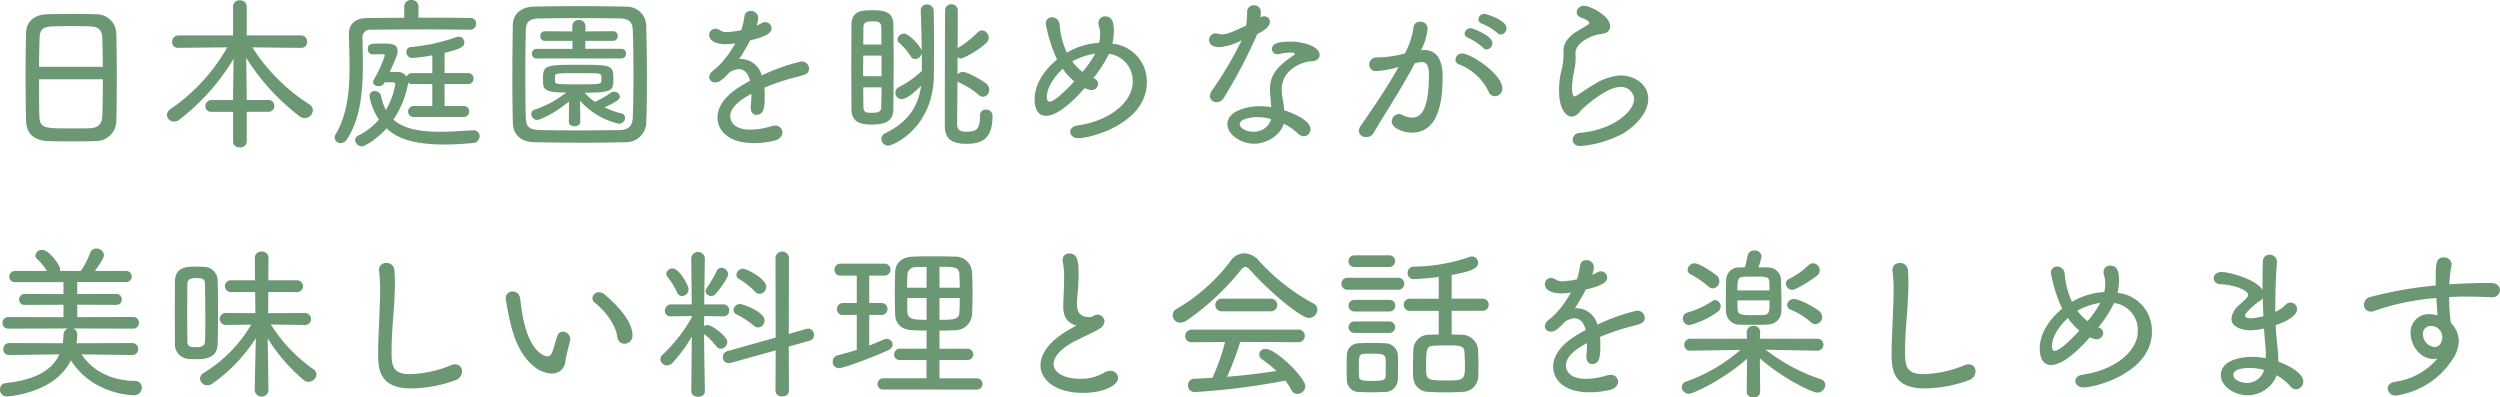 <svg xmlns="http://www.w3.org/2000/svg" width="421.344" height="66.976" viewBox="0 0 421.344 66.976">
  <path id="パス_1356" data-name="パス 1356" d="M21.7-2.66c.056-1.484.084-4.48.084-7.532,0-2.716-.028-5.46-.084-7.2a3.316,3.316,0,0,0-3.416-3.22c-.98-.028-2.352-.056-3.752-.056-1.708,0-3.472.028-4.536.056-2.156.084-3.444,1.26-3.5,3.052-.056,1.9-.084,4.564-.084,7.224,0,2.968.028,5.936.084,7.784C6.58-.5,7.84.672,10.192.756c1.148.056,2.52.056,3.948.056S17,.812,18.228.756A3.407,3.407,0,0,0,21.7-2.66ZM8.68-11.76c0-1.876.056-3.64.084-4.816.056-1.456.56-1.932,2.128-1.988.868-.028,2.1-.056,3.3-.056s2.352.028,3.08.056c1.54.056,2.016.644,2.072,1.988.028,1.148.084,2.912.084,4.816Zm10.752,2.1c0,2.352-.028,4.676-.084,6.132-.056,1.344-.56,2.072-2.184,2.128-.728.028-1.9.028-3.052.028-4.536,0-5.292,0-5.376-2.072C8.68-4.816,8.68-7.2,8.68-9.66ZM47.348-4.172a.945.945,0,0,0,.98-1.008.938.938,0,0,0-.98-.98H43.68v-.924L43.6-13.272a37.113,37.113,0,0,0,8.988,9.856,1.561,1.561,0,0,0,.868.308,1.407,1.407,0,0,0,1.372-1.344,1.18,1.18,0,0,0-.588-.98,31.076,31.076,0,0,1-9.6-9.6l8.176.084h.028a.976.976,0,0,0,1.008-1.036,1,1,0,0,0-1.036-1.064H43.68v-4.9A1.063,1.063,0,0,0,42.5-22.96a1.03,1.03,0,0,0-1.12,1.008v4.9H32.2a1.08,1.08,0,0,0-1.092,1.12.964.964,0,0,0,1.064.98H32.2l8.2-.084A31.345,31.345,0,0,1,30.856-4.648,1.26,1.26,0,0,0,30.24-3.64a1.18,1.18,0,0,0,1.2,1.12,1.43,1.43,0,0,0,.868-.308A37.068,37.068,0,0,0,41.468-13.1l-.084,6.048v.9h-3.64a1.014,1.014,0,0,0-1.036,1.036.949.949,0,0,0,1.036.952h3.64V.868c0,.644.56.952,1.148.952A1.029,1.029,0,0,0,43.68.868v-5.04ZM80.22-3.3a.9.9,0,0,0,.952-.924.888.888,0,0,0-.952-.924H77.028v-3.7h3.92a.9.9,0,0,0,.952-.924.888.888,0,0,0-.952-.924h-3.92v-3.416c2.268-.56,3.332-.9,3.332-1.736a.95.95,0,0,0-.952-.98,1.392,1.392,0,0,0-.448.084,30.828,30.828,0,0,1-7.588,1.652.808.808,0,0,0-.784.84A.985.985,0,0,0,71.6-13.244a32.128,32.128,0,0,0,3.36-.448v3H71.568a.945.945,0,0,0-.924.588,1.886,1.886,0,0,0-1.68-.784H67.788c1.092-2.352,1.316-3,1.316-3.528,0-1.232-1.064-1.26-2.828-1.26-1.54,0-2.184,0-2.184.9a.85.85,0,0,0,.756.924c.168,0,1.484-.028,1.68-.028.252,0,.42.056.42.252A22.3,22.3,0,0,1,65.072-9.52a.967.967,0,0,0-.084.364c0,.42.448.672.924.672a1.11,1.11,0,0,0,1.036-.672h1.288c.28,0,.476.084.476.42A12.822,12.822,0,0,1,67.144-4.48a8.02,8.02,0,0,1-.812-2.352,1.065,1.065,0,0,0-1.036-.84.844.844,0,0,0-.924.812,9.776,9.776,0,0,0,1.6,4A11.678,11.678,0,0,1,62.552-.2a.939.939,0,0,0-.616.812,1.164,1.164,0,0,0,1.176,1.036c.56,0,2.66-1.372,4.144-3.024,1.232,1.12,3.36,2.716,9.716,2.716,1.484,0,3.108-.084,4.816-.252a1.159,1.159,0,0,0,1.148-1.12A1.015,1.015,0,0,0,81.9-1.064h-.084c-1.82.112-3.724.252-5.544.252-3.024,0-5.992-.364-7.868-2.044A15.975,15.975,0,0,0,70.9-9.072a1.022,1.022,0,0,0,.672.224h3.388v3.7h-3.08a.957.957,0,0,0-1.008.952.916.916,0,0,0,1.008.9ZM81.312-18a1,1,0,0,0,1.036-1.036.934.934,0,0,0-1.036-.952c-1.792-.028-5.236-.056-8.68-.056v-1.876a1.117,1.117,0,0,0-1.2-1.092,1.1,1.1,0,0,0-1.2,1.092v1.9c-2.6,0-4.984.028-6.412.056C61.8-19.908,60.9-18.816,60.9-17.3v.084c.028,1.792.112,3.64.112,5.516,0,3.976-.364,7.98-2.352,11.34a1.16,1.16,0,0,0-.168.56.967.967,0,0,0,1.008.9A1.287,1.287,0,0,0,60.592.448c2.324-3.584,2.66-8.26,2.66-12.516,0-1.624-.028-3.164-.056-4.564A1.252,1.252,0,0,1,64.568-18c1.68-.028,5.544-.056,9.212-.056,3.052,0,5.964.028,7.5.056ZM111.02-2.436c.084-2.128.112-4.62.112-7.14,0-3.108-.056-6.3-.112-9.1a3.284,3.284,0,0,0-3.36-3.22c-2.6-.056-5.32-.084-7.98-.084s-5.264.028-7.7.084c-2.072.056-3.416,1.288-3.444,3-.056,2.8-.084,6.188-.084,9.436,0,2.576.028,5.04.084,7.112C88.592-.336,89.8.9,92.2.952c2.576.056,5.348.084,8.148.084,2.464,0,4.956-.028,7.252-.084A3.388,3.388,0,0,0,111.02-2.436ZM93.212-1.092c-1.932-.056-2.436-.532-2.492-2.044-.056-2.128-.084-4.648-.084-7.252,0-2.576.028-5.208.084-7.476.028-1.428.56-2.016,2.212-2.044,1.96-.028,4.312-.056,6.692-.056s4.788.028,6.916.056c1.624.028,2.156.616,2.212,2.044.084,2.184.112,4.732.112,7.308,0,2.548-.028,5.1-.112,7.336-.056,1.316-.616,2.1-2.24,2.128-2.268.028-4.62.056-6.888.056S95.172-1.064,93.212-1.092Zm4.76-1.372c0,.476.476.728.98.728.476,0,.952-.252.952-.728l-.056-3.584a12.458,12.458,0,0,0,6.58,3.892,1,1,0,0,0,1.008-1.008.716.716,0,0,0-.588-.728,14.788,14.788,0,0,1-2.856-1.036c2.576-1.148,2.576-1.568,2.576-1.82a.933.933,0,0,0-.98-.812,1.01,1.01,0,0,0-.56.168,13.815,13.815,0,0,1-2.66,1.54,9.12,9.12,0,0,1-1.736-1.54c4.7,0,4.844-.392,4.844-2.24,0-2.408-.2-2.464-5.908-2.464s-5.964.084-5.964,2.52c0,1.652.224,2.156,3.92,2.156a16.9,16.9,0,0,1-5.348,2.884.761.761,0,0,0-.532.728,1.015,1.015,0,0,0,.98,1.008c.308,0,2.436-.728,5.376-3.108Zm8.876-10.7a.764.764,0,0,0,.756-.812.749.749,0,0,0-.756-.812h-6.1v-1.344h4.7a.764.764,0,0,0,.756-.812.749.749,0,0,0-.756-.812l-4.676.028v-.9a1.03,1.03,0,0,0-1.12-1.008A1.021,1.021,0,0,0,98.56-18.62v.9l-4.62-.028a.77.77,0,0,0-.784.812.755.755,0,0,0,.784.812h4.648v1.344H92.54a.77.77,0,0,0-.784.812.755.755,0,0,0,.784.812ZM103.432-9.3c-.028.476-.42.5-3.92.5s-3.864-.028-3.864-.532v-.9c.056-.392.2-.448,3.388-.448,1.26,0,2.548,0,3.444.028.98,0,.98.252.98.9A2.125,2.125,0,0,1,103.432-9.3Zm27.5,1.064a37.323,37.323,0,0,1,3.64-1.316c1.372-.42,2.268-.56,3.22-.924a1,1,0,0,0,.672-.952,1.254,1.254,0,0,0-1.344-1.232A33.087,33.087,0,0,0,130.48-10.3a3.69,3.69,0,0,0-3.5-2.772h-.28c.7-1.12,1.344-2.184,1.82-3.136,2.548-.616,3.612-1.176,3.612-2.044a1.058,1.058,0,0,0-1.064-1.036,1.176,1.176,0,0,0-.588.168,6.324,6.324,0,0,1-.868.42,4.655,4.655,0,0,0,.28-1.372,1.214,1.214,0,0,0-1.288-1.092.975.975,0,0,0-1.036.868,12.707,12.707,0,0,1-.532,2.352,13.4,13.4,0,0,1-2.38.336,1.957,1.957,0,0,1-1.12-.252,1.505,1.505,0,0,0-.9-.308,1.027,1.027,0,0,0-1.008,1.036c0,1.232,1.624,1.568,2.744,1.568a12.7,12.7,0,0,0,1.652-.14,19.714,19.714,0,0,1-1.68,2.52,13.077,13.077,0,0,1-2.156,2.156,1.385,1.385,0,0,0-.56,1.008.958.958,0,0,0,1.036.9c.476,0,1.064-.252,2.324-1.652a3.121,3.121,0,0,1,1.652-.588c.9,0,1.54.672,1.876,1.96-1.96,1.036-5.488,3.052-5.488,6.216,0,2.072,1.736,4.284,6.1,4.284a14.452,14.452,0,0,0,3.528-.42c.924-.252,1.316-.84,1.316-1.372a1.191,1.191,0,0,0-1.288-1.148,1.837,1.837,0,0,0-.644.112,12.512,12.512,0,0,1-3.5.56c-2.968,0-3.36-1.624-3.36-2.24,0-1.848,2.408-3.164,3.556-3.78a19.743,19.743,0,0,1-.112,2.128v.224c0,.784.476,1.176.98,1.176,1.372,0,1.372-1.68,1.372-3.108A11.947,11.947,0,0,0,130.928-8.232Zm21.728,3.64c.028-2.744.056-5.8.056-8.764,0-1.932-.028-3.836-.056-5.628-.056-2.212-1.932-2.3-3.528-2.3-1.68,0-3.528.056-3.528,2.408,0,2.072-.028,4.536-.028,7.056,0,2.492.028,5.04.028,7.224,0,2.576,2.268,2.576,3.472,2.576C151.088-2.016,152.656-2.464,152.656-4.592Zm10.836-8.792a.933.933,0,0,0,.588.252,14.043,14.043,0,0,0,4.228-2.632,1.274,1.274,0,0,0,.42-.9,1.226,1.226,0,0,0-1.12-1.232,1.067,1.067,0,0,0-.756.364,17.3,17.3,0,0,1-3.276,2.576l-.084.056c.028-3.22.028-5.88.028-6.356a1.037,1.037,0,0,0-1.064-1.036,1.013,1.013,0,0,0-1.064,1.008c-.056.924-.056,18.368-.056,19.488,0,1.82.728,3.024,3.668,3.024,2.548,0,4.368-.812,4.368-4.648v-.14a1.043,1.043,0,0,0-1.12-.98.924.924,0,0,0-.98.98c-.028,2.24-.5,2.744-2.24,2.744-1.26,0-1.6-.392-1.624-1.232,0-.448.028-3.612.056-7.28a1.087,1.087,0,0,0,.392.28,12.46,12.46,0,0,1,3.164,2.016,1.146,1.146,0,0,0,.756.336,1.15,1.15,0,0,0,1.036-1.2,1.318,1.318,0,0,0-.5-1.036c-.56-.448-3.052-1.96-3.976-1.96a1.112,1.112,0,0,0-.868.448Zm-6.16,4.844c-.476,3.584-2.324,6.188-6.048,7.98a1.057,1.057,0,0,0-.644.952,1.171,1.171,0,0,0,1.148,1.148c.756,0,7.616-2.884,7.7-11.872,0-1.12.028-2.772.028-4.508,0-2.436-.028-5.012-.056-6.328a1.1,1.1,0,0,0-1.148-1.092.976.976,0,0,0-1.036,1.008v.056c.056,1.456.14,4.256.168,6.776-.2-.924-2.268-2.94-2.968-2.94a1.148,1.148,0,0,0-1.12.98.825.825,0,0,0,.28.588,10.351,10.351,0,0,1,1.932,2.24.913.913,0,0,0,.784.5,1.192,1.192,0,0,0,1.092-1.064c.028,1.148.028,2.212.028,3.052a17.191,17.191,0,0,1-3.892,2.744,1.058,1.058,0,0,0-.588.924A1.087,1.087,0,0,0,154.056-6.3C154.784-6.3,156.072-7.28,157.332-8.54Zm-6.664.252c0,1.148-.028,2.24-.056,3.248,0,.7-.2,1.036-1.54,1.036-.9,0-1.456,0-1.456-1.008-.028-1.008-.028-2.1-.028-3.276Zm-3.08-7.224c0-1.008.028-1.988.028-2.912s.672-.98,1.6-.98c.672,0,1.4,0,1.4.952.028.924.028,1.9.028,2.94Zm3.08,5.348H147.56c0-1.148.028-2.324.028-3.472h3.08Zm35.7.308A20.842,20.842,0,0,0,189-13.944a4.577,4.577,0,0,1,4,4.7c0,3.584-4.088,6.636-9.24,7.364-.9.112-1.288.616-1.288,1.064,0,.56.5,1.092,1.372,1.092,2.1,0,11.536-2.492,11.536-9.408a6.406,6.406,0,0,0-5.8-6.524,9.818,9.818,0,0,0,.252-2.156c0-1.764-.476-2.436-1.484-2.436a1.071,1.071,0,0,0-1.12,1.12,1.8,1.8,0,0,0,.112.616,3.906,3.906,0,0,1,.168,1.26,6.1,6.1,0,0,1-.168,1.456,12.014,12.014,0,0,0-5.432,1.652,13.886,13.886,0,0,1-1.232-4.76,1.292,1.292,0,0,0-1.26-1.2,1.02,1.02,0,0,0-1.064,1.092,24.6,24.6,0,0,0,1.9,6.02c-2.212,1.82-3.78,4.228-3.78,6.72,0,.84.168,2.772,1.932,2.772,2.352,0,5.572-3.612,6.524-4.676a2.714,2.714,0,0,0,1.12.336A1.094,1.094,0,0,0,187.18-8.9a.953.953,0,0,0-.644-.868Zm.308-4.116a18.461,18.461,0,0,1-2.128,3.08,8.639,8.639,0,0,1-1.736-1.764A11.546,11.546,0,0,1,186.676-13.972ZM183.148-9.3c-.84.924-3.22,3.416-4.144,3.416-.392,0-.476-.364-.476-.784,0-1.54,1.176-3.36,2.688-4.76A10.065,10.065,0,0,0,183.148-9.3Zm28.224-6.944A62.366,62.366,0,0,1,206.3-7.672a1.571,1.571,0,0,0-.28.84,1.071,1.071,0,0,0,1.12,1.036,1.413,1.413,0,0,0,1.232-.756A85.643,85.643,0,0,0,214-17.276c1.652-.84,2.128-1.484,2.128-2.044a.962.962,0,0,0-.952-.952.954.954,0,0,0-.644.224,7.154,7.154,0,0,0,.056-1.036,1.073,1.073,0,0,0-1.148-1.036,1.078,1.078,0,0,0-1.148,1.064,19.749,19.749,0,0,1-.168,2.352c-2.352,1.12-3.3,1.484-4.088,1.484a1.805,1.805,0,0,1-.56-.084,1.585,1.585,0,0,0-.5-.084,1.08,1.08,0,0,0-1.092,1.12c0,.28.112,1.2,1.736,1.2A9.543,9.543,0,0,0,211.372-16.24Zm7.084,14.084A9.068,9.068,0,0,1,220.864-.5a1.477,1.477,0,0,0,.98.448,1.161,1.161,0,0,0,1.12-1.2c0-1.624-3.444-2.856-4.424-3.192-.056-.7-.168-1.4-.28-2.016a9.43,9.43,0,0,1-.14-1.456c0-3.388,3.444-4.732,5.1-4.788.84-.028,1.288-.476,1.288-1.036,0-1.54-3.024-2.268-4.788-2.268-2.632,0-3.248.5-3.248,1.288a.882.882,0,0,0,.924.84.775.775,0,0,0,.252-.028,10.7,10.7,0,0,1,1.82-.252c.812,0,.868.2.868.224,0,.084-.14.2-.336.336-3.192,2.1-3.864,3.7-3.864,5.712,0,.252.14,2.156.224,2.94a11.338,11.338,0,0,0-1.96-.168c-1.9,0-5.432.7-5.432,3.024,0,1.848,2.408,3.3,4.48,3.3C215.852,1.2,218.008-.448,218.456-2.156Zm-2.128-.784c0,.056-.028.112-.028.168a3.023,3.023,0,0,1-3.024,1.96c-1.344,0-2.24-.756-2.24-1.26,0-.9,1.932-1.2,2.884-1.2A8.772,8.772,0,0,1,216.328-2.94Zm38.724-14.252A1.046,1.046,0,0,0,256-18.256c0-1.4-3.5-2.436-3.724-2.436a1.01,1.01,0,0,0-1.008.924.806.806,0,0,0,.644.756,9.617,9.617,0,0,1,2.576,1.568A.792.792,0,0,0,255.052-17.192Zm-2.38,2.52a1.068,1.068,0,0,0,.952-1.064c0-1.316-3.36-2.52-3.668-2.52a.987.987,0,0,0-1.008.9c0,.28.168.56.616.728a10.416,10.416,0,0,1,2.52,1.68A.78.78,0,0,0,252.672-14.672ZM254.044-6.8a1.278,1.278,0,0,0,1.26-1.288c0-2.436-5.292-5.908-6.776-5.908a1.072,1.072,0,0,0-1.12,1.036.846.846,0,0,0,.616.812,9.083,9.083,0,0,1,4.956,4.564A1.125,1.125,0,0,0,254.044-6.8Zm-19.992-6.524a1.146,1.146,0,0,0-1.176,1.176,1.078,1.078,0,0,0,1.148,1.12,16.637,16.637,0,0,0,3.78-.7c-1.96,3.612-4.956,7.84-6.384,9.94a1.635,1.635,0,0,0-.308.84,1.147,1.147,0,0,0,1.26,1.036,1.4,1.4,0,0,0,1.232-.7c1.792-3.052,4.844-7.728,6.944-11.732a5.725,5.725,0,0,1,1.148-.224c1.008,0,1.232.924,1.232,2.212,0,5.432-1.148,7.168-2.828,7.168a4.06,4.06,0,0,1-1.708-.476,1.141,1.141,0,0,0-.5-.14,1.287,1.287,0,0,0-1.232,1.26c0,1.092,1.848,1.876,3.416,1.876,4.7,0,5.152-5.852,5.152-9.352,0-1.092,0-4.564-3.136-4.564a3.043,3.043,0,0,0-.5.028,9.636,9.636,0,0,0,1.12-3.7,1.169,1.169,0,0,0-1.26-1.092,1.044,1.044,0,0,0-1.12.9A12.772,12.772,0,0,1,238.868-14a19.549,19.549,0,0,1-4.788.672Zm41.72,12.74c2.94-1.932,4.116-4.032,4.116-5.768,0-2.492-2.38-3.948-4.648-3.948a9.092,9.092,0,0,0-4.424,1.484c-1.232.7-2.408,1.568-2.968,1.9a.746.746,0,0,1-.364.14c-.336,0-.448-.784-.448-1.344a15.25,15.25,0,0,1,.224-2.156c.084-.56.224-1.2.308-1.764a8.524,8.524,0,0,0,.084-1.148v-.336c0-.168-.028-.308-.028-.476,0-1.988,2.968-3,3.528-3.136.5-.112.952-.168,1.316-.252a1.226,1.226,0,0,0,1.008-1.2c0-1.764-3.36-3.444-4.368-3.444a1.2,1.2,0,0,0-1.288,1.064c0,.392.28.784.9.98.672.2,1.232.588,1.232.812,0,.2-.028.224-1.68,1.2-2.38,1.372-2.66,2.576-2.66,3.724v.532a10.858,10.858,0,0,1-.252,2.184,13.812,13.812,0,0,0-.5,3.808c0,3.024,1.148,4.368,2.128,4.368a1.878,1.878,0,0,0,1.4-.868c.448-.56,4.4-4.116,6.72-4.116a2.171,2.171,0,0,1,2.408,1.96c0,2.3-3.836,5.348-9.24,5.768a1.181,1.181,0,0,0-1.12,1.148c0,.532.42,1.064,1.316,1.064A18.3,18.3,0,0,0,275.772-.588ZM24.444,36.82a1.009,1.009,0,0,0-.028-2.016l-9.436.028a8.862,8.862,0,0,0,.14-1.484,1.046,1.046,0,0,0-.7-1.008l10.108.028a.938.938,0,0,0,.98-.98.924.924,0,0,0-.98-.98l-9.408.028v-2.1l6.58.028a.88.88,0,0,0,.924-.924.9.9,0,0,0-.924-.924l-6.58.028V24.528h8.2a.939.939,0,1,0,0-1.876H18.088c.28-.392,1.54-2.072,1.54-2.66a1.239,1.239,0,0,0-1.288-1.12A1.049,1.049,0,0,0,17.3,19.6a15.82,15.82,0,0,1-1.568,3.052H12.208a.863.863,0,0,0,.028-.28c0-.728-1.9-3.276-3-3.276a1.123,1.123,0,0,0-1.176.924.7.7,0,0,0,.224.532A10.555,10.555,0,0,1,10,22.652H4.676a.963.963,0,0,0-1.008.98.916.916,0,0,0,1.008.9H12.8v2.016l-6.5-.028a.95.95,0,0,0-.98.952.907.907,0,0,0,.98.9l6.5-.028v2.1l-9.268-.028A.968.968,0,0,0,2.52,31.416a.925.925,0,0,0,1.008.952l10-.028a1.189,1.189,0,0,0-.728,1.148,9.9,9.9,0,0,1-.14,1.344L3.668,34.8A.99.99,0,0,0,2.66,35.84a.924.924,0,0,0,.98.98h.028l8.428-.112c-1.2,2.66-4,4.284-9.016,4.844a1.038,1.038,0,0,0-.98,1.064,1.137,1.137,0,0,0,1.2,1.176c.028,0,7.98-.42,10.752-6.076,3.5,5.544,9.856,5.88,10.556,5.88a1.3,1.3,0,0,0,1.4-1.288,1.119,1.119,0,0,0-1.232-1.12c-4.34-.084-7.308-2.016-8.932-4.48l8.568.112Zm22.9,5.992L47.292,38.7l-.084-4.7a29.12,29.12,0,0,0,6.076,7.028,1.4,1.4,0,0,0,.812.308A1.347,1.347,0,0,0,55.44,40.1a1.035,1.035,0,0,0-.5-.868,26.642,26.642,0,0,1-7.2-7.56l5.712.084h.028a1.009,1.009,0,1,0-.028-2.016l-6.16.028.028-3.556h4.732a1,1,0,1,0,0-1.988H47.32l.028-3.752A1.071,1.071,0,0,0,46.2,19.376a1.086,1.086,0,0,0-1.148,1.092l.028,3.752H41.048a.995.995,0,1,0,0,1.988h4.06l.028,3.556-4.984-.028a1.008,1.008,0,1,0-.028,2.016h.028l4.284-.056a23.5,23.5,0,0,1-8.008,8.148,1.141,1.141,0,0,0-.616.952,1.206,1.206,0,0,0,1.232,1.12,1.373,1.373,0,0,0,.812-.252,27.128,27.128,0,0,0,7.364-7.7L45.108,38.7l-.084,4.116v.028a1.179,1.179,0,0,0,2.324,0Zm-15.764-7.9A2.428,2.428,0,0,0,33.8,37.464c.448.028.868.056,1.316.056,1.764,0,3.612-.252,3.668-2.576.056-1.568.056-3.5.056-5.4s0-3.78-.056-5.264a2.331,2.331,0,0,0-2.38-2.324c-.42-.028-.84-.028-1.26-.028-1.512,0-3.5,0-3.556,2.436,0,1.484-.028,3.36-.028,5.264S31.584,33.4,31.584,34.916Zm5.068-.448c-.028.616-.28,1.036-1.4,1.036-.98,0-1.568-.028-1.568-.98,0-1.4-.028-3.164-.028-4.928,0-1.736.028-3.472.028-4.732,0-.924.7-1.008,1.484-1.008.952,0,1.484.084,1.484.98.028,1.456.056,3.528.056,5.544C36.708,31.864,36.708,33.32,36.652,34.468ZM78.82,41.076a1.612,1.612,0,0,0,1.148-1.512,1.124,1.124,0,0,0-1.148-1.176,2.064,2.064,0,0,0-.756.168,19.3,19.3,0,0,1-6.916,1.484c-2.94,0-3.052-1.54-3.052-3.864,0-2.072.168-4.34.336-6.5.14-1.764.224-3.472.224-5.012,0-.784-.028-1.54-.084-2.212a1.3,1.3,0,0,0-1.344-1.148,1.167,1.167,0,0,0-1.26,1.176c0,.084.028.168.028.252a25.837,25.837,0,0,1,.168,3.136c0,1.26-.056,2.632-.112,4.032-.084,2.3-.224,4.648-.224,6.664,0,2.6.168,5.88,5.6,5.88A22.241,22.241,0,0,0,78.82,41.076Zm28.532-6.16a1.347,1.347,0,0,0,1.344-1.428c0-2.716-3.36-5.74-4.648-6.832a1.491,1.491,0,0,0-1.008-.42,1.08,1.08,0,0,0-1.092,1.008.929.929,0,0,0,.392.756c1.9,1.512,3.556,3.808,3.808,5.8A1.205,1.205,0,0,0,107.352,34.916Zm-9.968,3c.112-.98.616-2.632.812-3.64,0-.056.028-.14.028-.2a1.325,1.325,0,0,0-1.26-1.2.958.958,0,0,0-.924.728c-.336.924-.532,1.848-.812,2.576-.224.644-.5.868-.84.868-.168,0-3.024-.224-4.228-7-.168-.9-.252-1.932-.42-2.828a1.263,1.263,0,0,0-1.232-1.12,1.14,1.14,0,0,0-1.176,1.148c0,.364.5,2.884.532,3,.448,2.184,1.344,6.076,4.06,8.344a5.1,5.1,0,0,0,3.136,1.344A2.207,2.207,0,0,0,97.384,37.912Zm32.732-11.4a1.2,1.2,0,0,0,1.12-1.2c0-1.428-3.444-3.052-3.864-3.052A1.165,1.165,0,0,0,126.2,23.3a.841.841,0,0,0,.448.7,12.66,12.66,0,0,1,2.688,2.128A1.059,1.059,0,0,0,130.116,26.516ZM132.8,42.868a1,1,0,0,0,1.12.924c.588,0,1.148-.308,1.148-.924l-.028-7.476,3.5-.98a.992.992,0,0,0,.756-.98,1.033,1.033,0,0,0-1.008-1.064,1.405,1.405,0,0,0-.336.056l-2.912.84.028-12.852a1.139,1.139,0,0,0-2.268,0l.028,13.468-8.092,2.268a1.023,1.023,0,0,0-.812,1.008.992.992,0,0,0,1.008,1.036,1.927,1.927,0,0,0,.364-.056l7.532-2.1Zm-10.08-16.352c.532-.616,2.1-2.66,2.1-3.332a1.158,1.158,0,0,0-1.148-1.064.792.792,0,0,0-.756.5,21.6,21.6,0,0,1-1.708,2.912.824.824,0,0,0-.2.5.925.925,0,0,0,.952.84A.978.978,0,0,0,122.724,26.516Zm7.168,5.656A1.146,1.146,0,0,0,130.956,31c0-1.54-3.78-2.772-4.06-2.772a1.1,1.1,0,0,0-1.176,1.008.865.865,0,0,0,.56.756,14.988,14.988,0,0,1,2.856,1.876A1.1,1.1,0,0,0,129.892,32.172ZM117.04,26.88a1.166,1.166,0,0,0,1.12-1.148c0-.616-1.568-3.5-2.688-3.5a1.049,1.049,0,0,0-1.092.9.881.881,0,0,0,.224.5,14.124,14.124,0,0,1,1.624,2.66A.88.88,0,0,0,117.04,26.88ZM120.9,42.868s-.112-6.16-.14-9.6a11.349,11.349,0,0,1,2.072,2.1.967.967,0,0,0,.756.392,1.157,1.157,0,0,0,1.092-1.12c0-1.036-2.688-2.884-3.332-2.884a.93.93,0,0,0-.588.2c0-.476.028-1.036.028-1.708l3.248.056h.028a.942.942,0,0,0,.924-1.036.931.931,0,0,0-.952-.98h-3.248c.028-3.556.112-7.756.112-7.756V20.5a1.154,1.154,0,0,0-2.3,0v.028l.084,7.756H115.22a1.061,1.061,0,0,0-1.064,1.064.941.941,0,0,0,1.008.952h.028l3.528-.056v.168a25.606,25.606,0,0,1-4.928,6.328,1.059,1.059,0,0,0-.392.784,1.116,1.116,0,0,0,1.148,1.036,1.224,1.224,0,0,0,.868-.392,24.44,24.44,0,0,0,3.276-4.452l-.084,9.156V42.9c0,.644.56.952,1.148.952s1.148-.308,1.148-.952Zm45.78-.224a.952.952,0,1,0,0-1.9H160.44V37.66h4.676a.952.952,0,1,0,0-1.9H160.44V32.7c.84,0,1.652-.028,2.52-.056a2.869,2.869,0,0,0,2.968-2.688q.084-1.68.084-3.36,0-1.89-.084-3.78a2.784,2.784,0,0,0-2.968-2.576c-1.26-.056-2.464-.056-3.612-.056-1.176,0-2.3,0-3.444.056-2.016.084-2.884,1.26-2.94,2.6-.028,1.12-.056,2.352-.056,3.556s.028,2.436.056,3.584c.056,1.512.98,2.576,2.912,2.66.784.028,1.568.056,2.38.056v3.052H153.8a.962.962,0,0,0-1.008.98.905.905,0,0,0,1.008.924h4.452v3.08H151a.979.979,0,0,0-1.008.98.92.92,0,0,0,1.008.924ZM146.5,35.952c-1.064.336-2.156.644-3.22.924a1.1,1.1,0,0,0-.84,1.092,1.028,1.028,0,0,0,1.064,1.064c.784,0,5.768-1.848,8.288-3.024a1.115,1.115,0,0,0,.756-.952.993.993,0,0,0-1.008-.952,1.3,1.3,0,0,0-.532.112c-.728.336-1.54.672-2.408,1.008v-5.18l2.156.028a1.012,1.012,0,0,0,0-2.016H148.6v-4.62h2.66a1.012,1.012,0,0,0,0-2.016h-7.532a.984.984,0,0,0-.98,1.036.924.924,0,0,0,.98.98H146.5v4.62h-2.352a.984.984,0,0,0-.98,1.036.924.924,0,0,0,.98.98l2.352-.028ZM160.44,25.48V21.952c2.52,0,3.3,0,3.36,1.316.028.728.056,1.456.056,2.212Zm3.416,1.736c0,.784-.028,1.54-.056,2.324-.028,1.344-1.064,1.344-3.36,1.344V27.216Zm-5.6-1.736H154.98c0-.728.028-1.456.056-2.184a1.331,1.331,0,0,1,1.456-1.288c.532-.028,1.148-.028,1.764-.028Zm0,5.4c-2.016,0-3.164-.028-3.22-1.316-.028-.784-.028-1.568-.028-2.352h3.248Zm25.312.924c-.308.2-1.092.616-1.428.812-3.22,1.876-4.676,4.032-4.676,5.936,0,2.464,2.52,4.648,7.168,4.648,3.444,0,5.908-1.26,5.908-2.52a1.267,1.267,0,0,0-1.344-1.2,2.085,2.085,0,0,0-1.148.392,7.665,7.665,0,0,1-3.92.952c-2.716,0-4.452-1.064-4.452-2.492,0-1.12,1.008-2.408,3.136-3.612,1.288-.7,3.584-1.708,4.536-2.3a1.573,1.573,0,0,0,.9-1.288,1.173,1.173,0,0,0-1.176-1.12,1.124,1.124,0,0,0-.42.084c-.308.112-.448.336-.868.336-.98,0-2.184-.224-2.184-2.24,0-.588.084-1.26.14-2.016.112-1.26.14-2.184.14-2.94,0-2.212-.168-3.528-1.568-3.528a1.042,1.042,0,0,0-1.12,1.064,1.363,1.363,0,0,0,.028.336A13.975,13.975,0,0,1,181.44,24c0,.756-.028,1.68-.084,2.828-.028.588-.056,1.148-.056,1.624,0,1.428.252,2.408,1.428,3.08A2.115,2.115,0,0,0,183.568,31.808Zm39.144-1.232a1.471,1.471,0,0,0,1.428-1.428,1.114,1.114,0,0,0-.672-1.008,34.293,34.293,0,0,1-9.184-7.2,3.367,3.367,0,0,0-2.464-1.26,2.82,2.82,0,0,0-2.3,1.26,30.62,30.62,0,0,1-8.988,8.036,1.234,1.234,0,0,0,.532,2.38,1.954,1.954,0,0,0,1.008-.336,42.21,42.21,0,0,0,9.1-8.456c.308-.392.56-.588.812-.588s.532.2.868.588C216.16,26.264,221.368,30.576,222.712,30.576Zm-6.468-1.12a1.065,1.065,0,1,0,.028-2.128h-8.288a1.064,1.064,0,1,0,0,2.128Zm4.62,5.208a1.067,1.067,0,1,0,0-2.128H202.972a1.081,1.081,0,0,0-1.12,1.092,1.023,1.023,0,0,0,1.12,1.036l5.6-.028a35.632,35.632,0,0,1-2.128,6.02c-1.036.056-2.1.14-3.136.168a1.032,1.032,0,0,0-.98,1.092,1.08,1.08,0,0,0,1.064,1.148,113.627,113.627,0,0,0,15.316-1.932,10.825,10.825,0,0,1,1.064,1.624,1.064,1.064,0,0,0,.98.616,1.352,1.352,0,0,0,1.344-1.288c0-1.428-4.928-6.272-6.636-6.272a.945.945,0,0,0-.616,1.764,19.409,19.409,0,0,1,2.38,1.932c-2.688.42-5.488.756-8.316.98a48.408,48.408,0,0,0,2.212-5.88Zm31.024-5.292a1.026,1.026,0,1,0,0-2.044h-5.124v-4c3.584-.644,4.452-1.2,4.452-2.044a1.039,1.039,0,0,0-1.036-1.064.89.89,0,0,0-.364.056,29.711,29.711,0,0,1-9.52,1.652.987.987,0,0,0-.952,1.064.976.976,0,0,0,1.008,1.036c.168,0,2.1-.084,4.228-.364v3.668h-4.816a1.024,1.024,0,1,0,0,2.044h4.816v4c-.532,0-1.064,0-1.568.028a2.629,2.629,0,0,0-2.716,2.52c-.028.868-.056,1.792-.056,2.744,0,.588,0,1.176.028,1.764a2.579,2.579,0,0,0,2.744,2.6c.868.056,1.82.084,2.772.084s1.876-.028,2.688-.084a2.679,2.679,0,0,0,2.772-2.632c.028-.588.028-1.232.028-1.876,0-.924-.028-1.876-.084-2.716a2.773,2.773,0,0,0-2.8-2.408c-.5-.028-1.064-.028-1.624-.028v-4ZM236.236,21.98a.938.938,0,0,0,.98-.98.924.924,0,0,0-.98-.98h-5.852a.947.947,0,0,0-1.008.98.962.962,0,0,0,1.008.98Zm1.484,3.836a1.009,1.009,0,1,0,0-2.016h-8.54a1.008,1.008,0,1,0,0,2.016Zm-1.456,3.668a.938.938,0,0,0,.98-.98.924.924,0,0,0-.98-.98h-5.852a.971.971,0,0,0-1.036.98.987.987,0,0,0,1.036.98Zm0,3.612a.966.966,0,1,0,0-1.932h-5.852a.968.968,0,1,0,0,1.932Zm1.428,7.84c.028-.616.028-1.344.028-2.072s0-1.484-.028-2.128a2.172,2.172,0,0,0-2.212-1.9c-.672-.028-1.512-.056-2.352-.056-.672,0-1.372.028-2.016.056a2.009,2.009,0,0,0-2.016,2.044c-.028.7-.028,1.484-.028,2.3,0,.588,0,1.176.028,1.792a2.008,2.008,0,0,0,2.044,2.072c.56.028,1.316.056,2.1.056s1.568-.028,2.156-.056A2.165,2.165,0,0,0,237.692,40.936ZM249,38.78c0,2.324-.392,2.324-3.248,2.324-3.164,0-3.3-.084-3.3-2.212,0-3,.056-3.612,1.316-3.64.56-.028,1.26-.056,1.96-.056,2.52,0,3.136,0,3.192,1.176C248.948,37.072,249,37.968,249,38.78ZM235.62,40.4c-.028.588-.224.784-2.324.784-1.568,0-2.128-.112-2.156-.756,0-.42-.028-.952-.028-1.484,0-1.876.028-2.3.9-2.324.42-.028.868-.028,1.288-.028,1.568,0,2.268,0,2.324.9.028.392.028.924.028,1.456S235.648,39.984,235.62,40.4Zm36.148-6.636a37.324,37.324,0,0,1,3.64-1.316c1.372-.42,2.268-.56,3.22-.924a1,1,0,0,0,.672-.952,1.254,1.254,0,0,0-1.344-1.232A33.087,33.087,0,0,0,271.32,31.7a3.69,3.69,0,0,0-3.5-2.772h-.28c.7-1.12,1.344-2.184,1.82-3.136,2.548-.616,3.612-1.176,3.612-2.044a1.058,1.058,0,0,0-1.064-1.036,1.176,1.176,0,0,0-.588.168,6.324,6.324,0,0,1-.868.42,4.655,4.655,0,0,0,.28-1.372,1.214,1.214,0,0,0-1.288-1.092.975.975,0,0,0-1.036.868,12.707,12.707,0,0,1-.532,2.352,13.4,13.4,0,0,1-2.38.336,1.957,1.957,0,0,1-1.12-.252,1.505,1.505,0,0,0-.9-.308,1.027,1.027,0,0,0-1.008,1.036c0,1.232,1.624,1.568,2.744,1.568a12.7,12.7,0,0,0,1.652-.14,19.711,19.711,0,0,1-1.68,2.52,13.077,13.077,0,0,1-2.156,2.156,1.385,1.385,0,0,0-.56,1.008.958.958,0,0,0,1.036.9c.476,0,1.064-.252,2.324-1.652a3.121,3.121,0,0,1,1.652-.588c.9,0,1.54.672,1.876,1.96-1.96,1.036-5.488,3.052-5.488,6.216,0,2.072,1.736,4.284,6.1,4.284a14.452,14.452,0,0,0,3.528-.42c.924-.252,1.316-.84,1.316-1.372a1.191,1.191,0,0,0-1.288-1.148,1.837,1.837,0,0,0-.644.112,12.511,12.511,0,0,1-3.5.56c-2.968,0-3.36-1.624-3.36-2.24,0-1.848,2.408-3.164,3.556-3.78a19.747,19.747,0,0,1-.112,2.128v.224c0,.784.476,1.176.98,1.176,1.372,0,1.372-1.68,1.372-3.108A11.947,11.947,0,0,0,271.768,33.768Zm36.652,2.324a1.008,1.008,0,0,0-.028-2.016H298.7l.056-1.12V32.9a1.025,1.025,0,0,0-1.12-.98,1.054,1.054,0,0,0-1.148,1.008v.028l.028,1.12H287a.992.992,0,0,0-1.036,1.008.968.968,0,0,0,1.008,1.008H287l8.428-.14a27.718,27.718,0,0,1-9.1,5.32,1.057,1.057,0,0,0-.784.98,1.177,1.177,0,0,0,1.2,1.092c.812,0,6.076-2.548,9.8-5.908l-.056,5.6c0,.616.56.924,1.148.924a1,1,0,0,0,1.12-.924L298.7,37.38c4.088,3.556,8.876,5.768,9.66,5.768a1.36,1.36,0,0,0,1.372-1.288,1.007,1.007,0,0,0-.756-.952,31.543,31.543,0,0,1-9.3-4.984l8.708.168Zm-9.968-14.056a9.514,9.514,0,0,0,.532-1.848,1.088,1.088,0,0,0-1.2-.98,1.1,1.1,0,0,0-1.148.868s-.252,1.2-.42,1.96c-.364,0-.672.028-.924.028a2.126,2.126,0,0,0-2.268,2.128c-.028.868-.056,2.156-.056,3.36,0,.756,0,1.456.028,1.988A2.27,2.27,0,0,0,295.4,31.7c.476.028,1.26.028,2.044.028.98,0,2.016,0,2.576-.056a2.25,2.25,0,0,0,2.3-2.212c.028-.42.028-.924.028-1.456,0-1.288-.056-2.8-.084-3.92a2.148,2.148,0,0,0-2.212-2.016C299.684,22.036,299.1,22.036,298.452,22.036Zm-6.8,7.448a1.074,1.074,0,0,0-.448-1.932.9.9,0,0,0-.5.168,14.575,14.575,0,0,1-4.256,1.96,1,1,0,0,0-.728.98,1.1,1.1,0,0,0,1.092,1.12A13.647,13.647,0,0,0,291.648,29.484Zm16.436,2.128a1.173,1.173,0,0,0,1.12-1.176,1.354,1.354,0,0,0-.56-1.064c-.9-.7-3.276-1.988-4.228-1.988a1.087,1.087,0,0,0-1.12,1.008.89.89,0,0,0,.644.812,12.039,12.039,0,0,1,3.332,2.072A1.189,1.189,0,0,0,308.084,31.612Zm-7.756-4c0,1.876,0,2.38-.98,2.464-.336.028-.98.028-1.652.028-1.792,0-2.688,0-2.744-.924-.028-.364-.028-.924-.028-1.568Zm8.008-4.172a1.083,1.083,0,0,0,.448-.9,1.173,1.173,0,0,0-1.12-1.176,1.083,1.083,0,0,0-.784.336,13.759,13.759,0,0,1-3.3,2.324.828.828,0,0,0-.5.728,1.126,1.126,0,0,0,1.064,1.092C304.724,25.844,307.188,24.36,308.336,23.436ZM290.78,25.592a1.2,1.2,0,0,0,1.092-1.232,1.236,1.236,0,0,0-.392-.9c-.364-.336-2.884-2.1-3.808-2.1a1.209,1.209,0,0,0-1.148,1.12.782.782,0,0,0,.5.728,16.275,16.275,0,0,1,3.024,2.072A1.091,1.091,0,0,0,290.78,25.592Zm4.144.336c0-1.736,0-2.24,1.092-2.3.336-.028.98-.028,1.652-.028,2.24,0,2.6.028,2.632.952,0,.364.028.84.028,1.372ZM333.9,41.076a1.612,1.612,0,0,0,1.148-1.512,1.124,1.124,0,0,0-1.148-1.176,2.064,2.064,0,0,0-.756.168,19.3,19.3,0,0,1-6.916,1.484c-2.94,0-3.052-1.54-3.052-3.864,0-2.072.168-4.34.336-6.5.14-1.764.224-3.472.224-5.012,0-.784-.028-1.54-.084-2.212a1.3,1.3,0,0,0-1.344-1.148,1.167,1.167,0,0,0-1.26,1.176c0,.084.028.168.028.252a25.837,25.837,0,0,1,.168,3.136c0,1.26-.056,2.632-.112,4.032-.084,2.3-.224,4.648-.224,6.664,0,2.6.168,5.88,5.6,5.88A22.241,22.241,0,0,0,333.9,41.076Zm21.868-8.932a20.843,20.843,0,0,0,2.632-4.088,4.577,4.577,0,0,1,4,4.7c0,3.584-4.088,6.636-9.24,7.364-.9.112-1.288.616-1.288,1.064,0,.56.5,1.092,1.372,1.092,2.1,0,11.536-2.492,11.536-9.408a6.406,6.406,0,0,0-5.8-6.524,9.818,9.818,0,0,0,.252-2.156c0-1.764-.476-2.436-1.484-2.436a1.071,1.071,0,0,0-1.12,1.12,1.8,1.8,0,0,0,.112.616,3.907,3.907,0,0,1,.168,1.26,6.1,6.1,0,0,1-.168,1.456,12.013,12.013,0,0,0-5.432,1.652,13.885,13.885,0,0,1-1.232-4.76,1.292,1.292,0,0,0-1.26-1.2,1.02,1.02,0,0,0-1.064,1.092,24.6,24.6,0,0,0,1.9,6.02c-2.212,1.82-3.78,4.228-3.78,6.72,0,.84.168,2.772,1.932,2.772,2.352,0,5.572-3.612,6.524-4.676a2.714,2.714,0,0,0,1.12.336,1.094,1.094,0,0,0,1.12-1.064.953.953,0,0,0-.644-.868Zm.308-4.116a18.46,18.46,0,0,1-2.128,3.08,8.639,8.639,0,0,1-1.736-1.764A11.546,11.546,0,0,1,356.076,28.028ZM352.548,32.7c-.84.924-3.22,3.416-4.144,3.416-.392,0-.476-.364-.476-.784,0-1.54,1.176-3.36,2.688-4.76A10.066,10.066,0,0,0,352.548,32.7Zm33.264,7.532a8.648,8.648,0,0,1,2.268,1.82,1.34,1.34,0,0,0,1.008.56,1.311,1.311,0,0,0,1.2-1.372c0-1.4-2.6-2.744-4.2-3.3,0-1.064-.112-2.24-.2-3.052q-.168-1.386-.252-3.108c2.212-.728,3.612-1.736,3.612-2.66a1.143,1.143,0,0,0-1.092-1.148,1.212,1.212,0,0,0-.9.42,5.081,5.081,0,0,1-1.68,1.148v-.924c0-2.716.112-5.488.28-7.392v-.112a1.242,1.242,0,0,0-1.26-1.2,1.118,1.118,0,0,0-1.12,1.232c-.028.952-.056,2.1-.056,3.332v1.372c-1.008-1.764-5.6-3.024-6.888-3.024-.9,0-1.344.532-1.344,1.064,0,.5.42,1.008,1.26,1.008,1.82.028,4.536.9,4.536,1.792,0,.252-.224.532-.56.84-.28.28-.84.756-1.148,1.064a3.24,3.24,0,0,0-1.092,2.128c0,1.82,2.856,1.932,3.192,1.932a10.4,10.4,0,0,0,2.3-.308c.056,1.008.14,1.988.224,2.912a12,12,0,0,1,.084,1.372c0,.252-.028.476-.028.728a12.453,12.453,0,0,0-2.268-.224c-2.38,0-5.292.756-5.292,3.08,0,1.876,2.268,3.388,4.508,3.388A5.274,5.274,0,0,0,385.812,40.236Zm-2.24-9.968a9.41,9.41,0,0,1-2.128.364c-.532,0-.952-.14-.952-.448,0-.644,2.268-2.38,2.3-2.38a1.538,1.538,0,0,0,.672-.588C383.488,28.224,383.516,29.232,383.572,30.268Zm.112,9.072a2.992,2.992,0,0,1-2.94,2.184c-.56,0-2.24-.336-2.24-1.372S380.464,39,381.276,39A9.078,9.078,0,0,1,383.684,39.34Zm29.232-9.184a5.061,5.061,0,0,0-1.428-.224,3.038,3.038,0,0,0-3.108,3.192c0,1.988,1.484,4.368,3.976,4.368a3.43,3.43,0,0,0,.532-.056,11.4,11.4,0,0,1-7.14,3.892c-.868.168-1.232.644-1.232,1.148a1.3,1.3,0,0,0,1.4,1.176,13.628,13.628,0,0,0,9.66-6.3A5.623,5.623,0,0,0,416.5,34.5a4.486,4.486,0,0,0-1.344-3.108,33.625,33.625,0,0,1-.28-4.34q1.554-.084,3.108-.084c1.316,0,2.632.056,3.948.112h.084a1.263,1.263,0,0,0,1.428-1.2c0-.588-.5-1.2-1.512-1.2-2.352,0-4.676.056-7.028.224a23,23,0,0,1,.364-3.164c0-.084.028-.14.028-.224a1.256,1.256,0,0,0-1.344-1.148c-1.288,0-1.344,1.036-1.344,3.752v.98A65.918,65.918,0,0,0,401.66,27.02a1.358,1.358,0,0,0-1.148,1.288,1.165,1.165,0,0,0,1.148,1.2,1.553,1.553,0,0,0,.476-.084,41.188,41.188,0,0,1,10.584-2.212c.056.868.084,1.792.2,2.828Zm.616,2.8a3.06,3.06,0,0,1,.2.9c0,.084-.028.14-.028.224-.14.98-.728,1.4-1.344,1.4a2.193,2.193,0,0,1-1.9-2.156,1.292,1.292,0,0,1,1.372-1.4,1.944,1.944,0,0,1,1.54.784Z" transform="translate(-2.1 23.016)" fill="#6b9873"/>
</svg>
